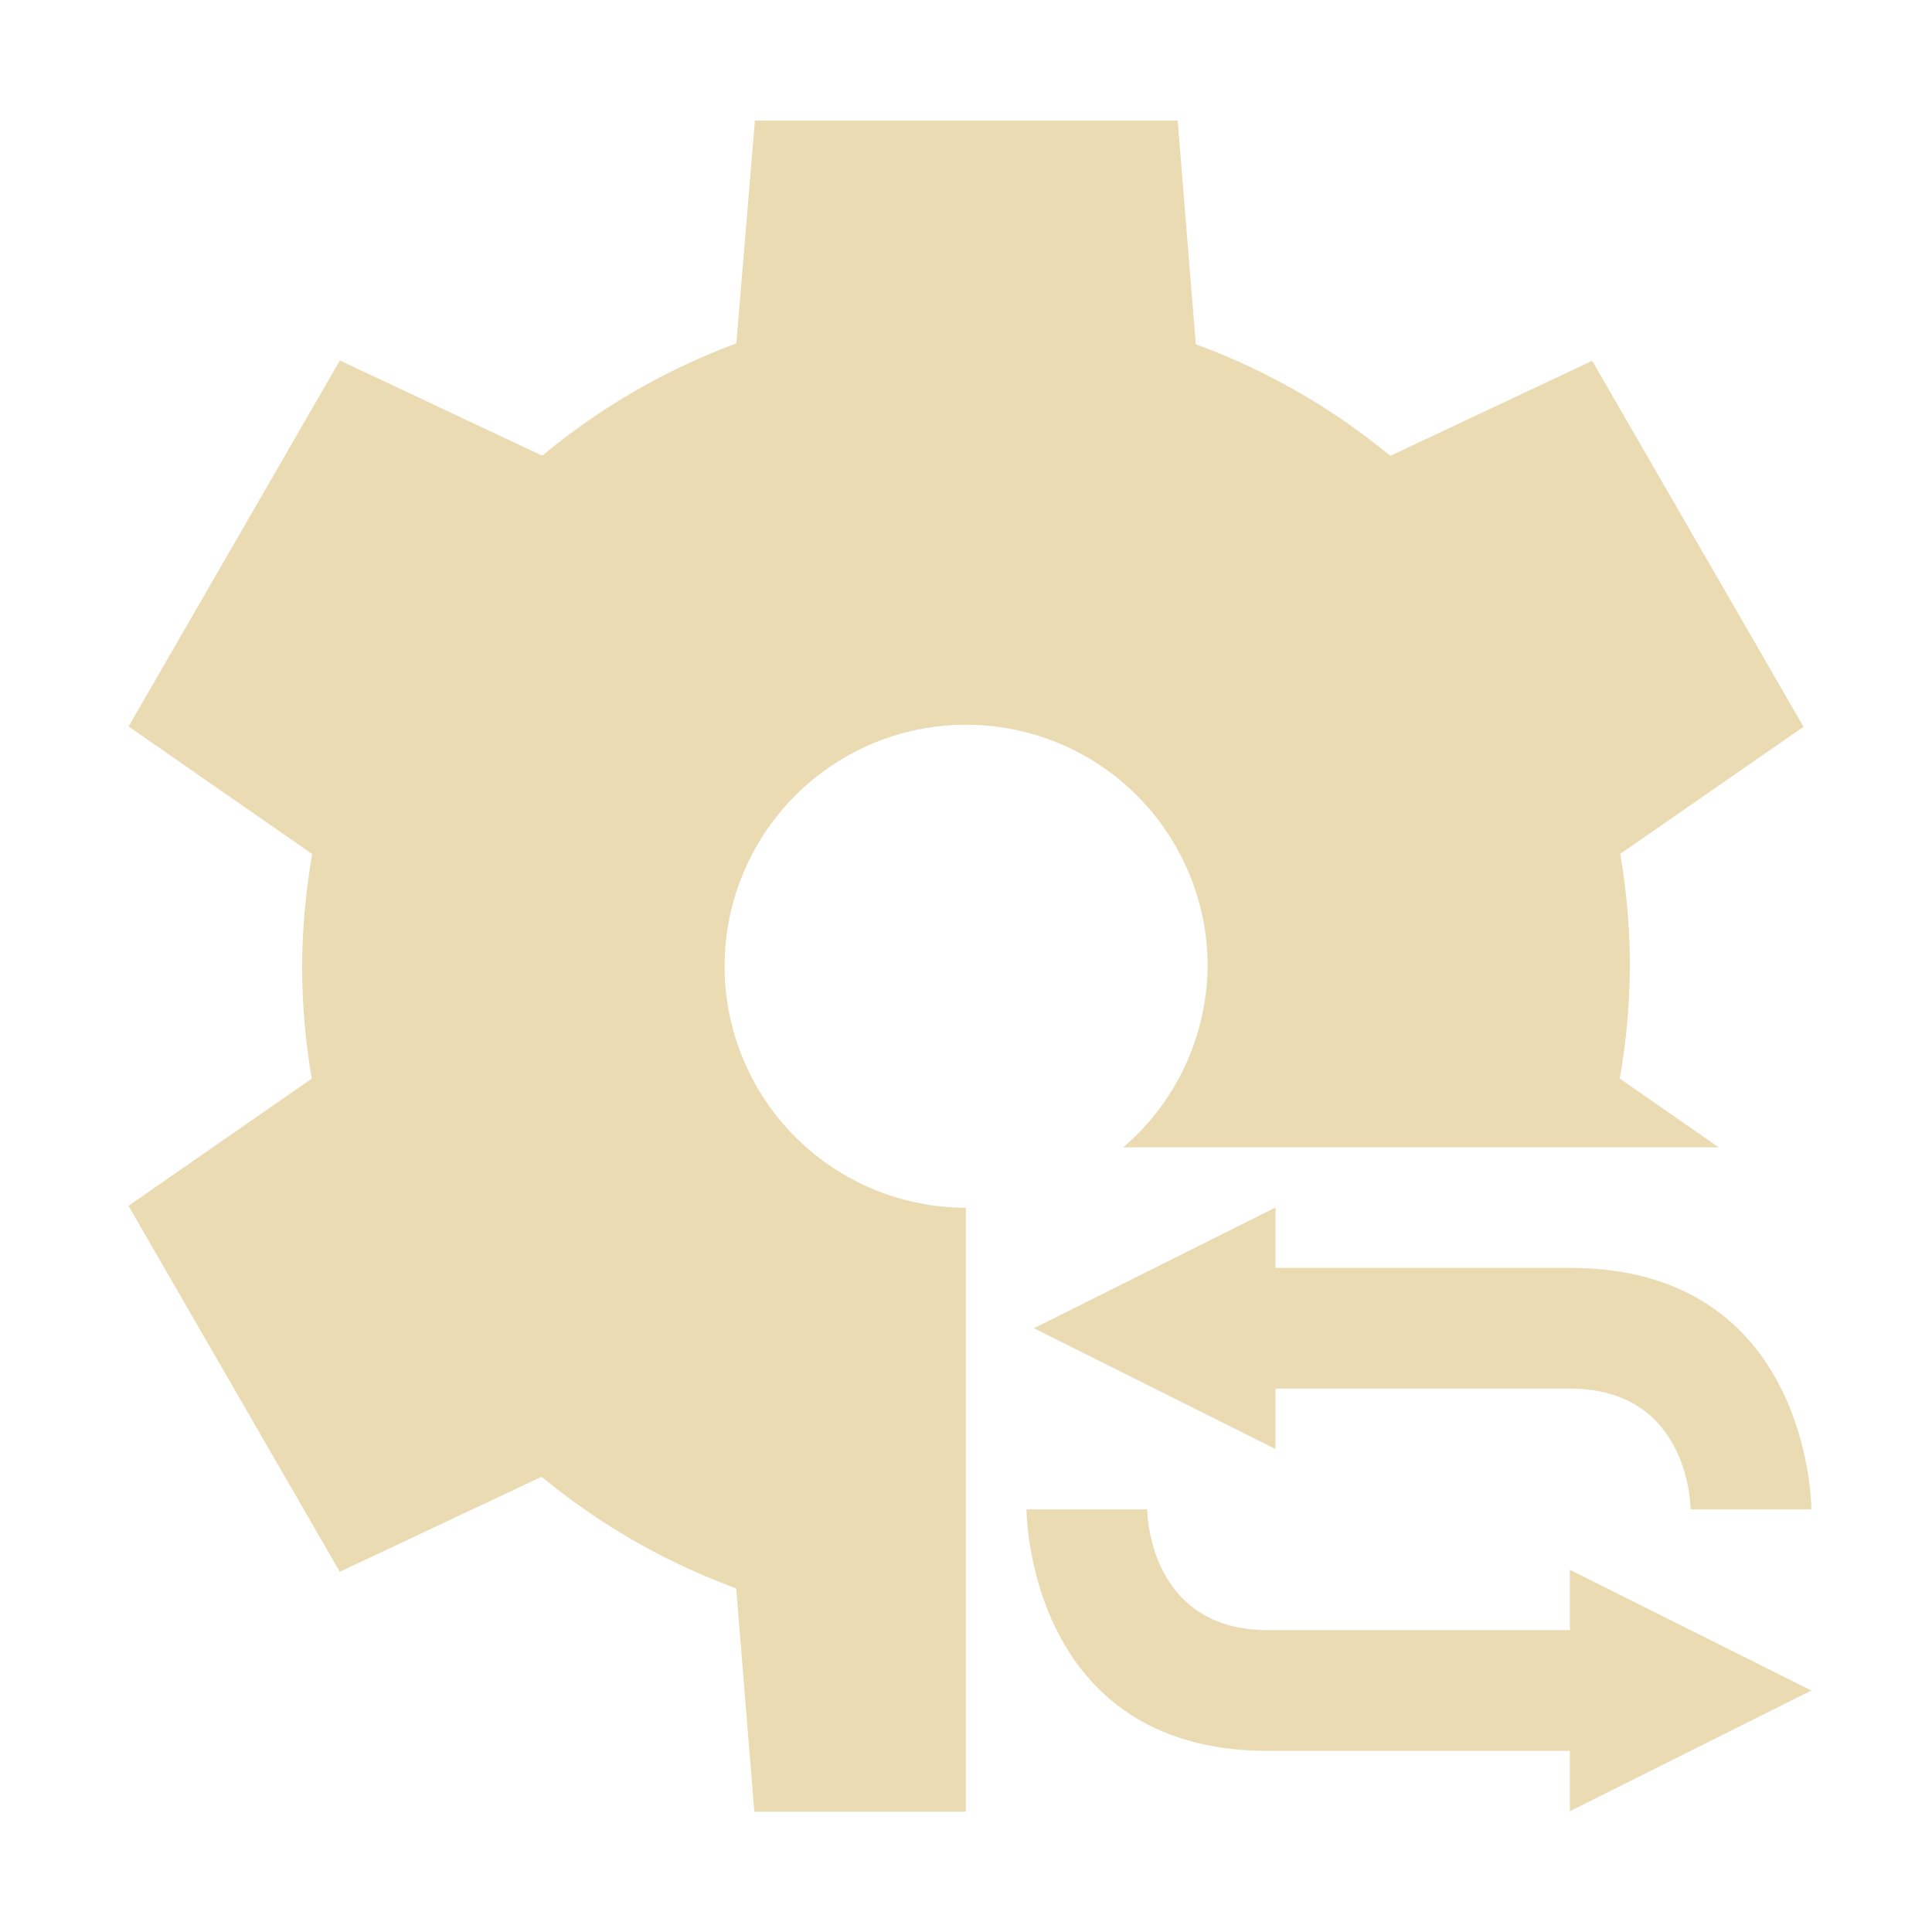 <svg width="16" height="16" version="1.1" viewBox="0 0 16 16" xmlns="http://www.w3.org/2000/svg">
  <defs>
    <style id="current-color-scheme" type="text/css">.ColorScheme-Text { color:#ebdbb2; } .ColorScheme-Highlight { color:#458588; }</style>
  </defs>
  <path class="ColorScheme-Text" d="m6.252 0.998-0.154 1.846a5.5 5.5 0 0 0-1.607 0.93l-1.676-0.789-1.75 3.031 1.521 1.057a5.5 5.5 0 0 0-0.084 0.928 5.5 5.5 0 0 0 0.08 0.932l-1.518 1.053 1.75 3.031 1.672-0.787a5.5 5.5 0 0 0 1.611 0.924l0.15 1.85h1.752v-5.002a2 2 0 0 1-1.998-2 2 2 0 0 1 2-2 2 2 0 0 1 2 2 2 2 0 0 1-0.699 1.5h4.932l-0.82-0.57a5.5 5.5 0 0 0 0.084-0.928 5.5 5.5 0 0 0-0.08-0.932l1.518-1.053-1.75-3.031-1.672 0.787a5.5 5.5 0 0 0-1.611-0.924l-0.15-1.852h-3.5zm4.311 9.002-2 1 2 1v-0.5h2.438c1 0 1 1 1 1h1s-2e-6 -2-2-2h-2.438v-0.5zm-2.062 2.5s2e-6 2 2 2h2.5v0.5l2-1-2-1v0.5h-2.5c-1 0-1-1-1-1h-1z" fill="currentColor"/>
</svg>
